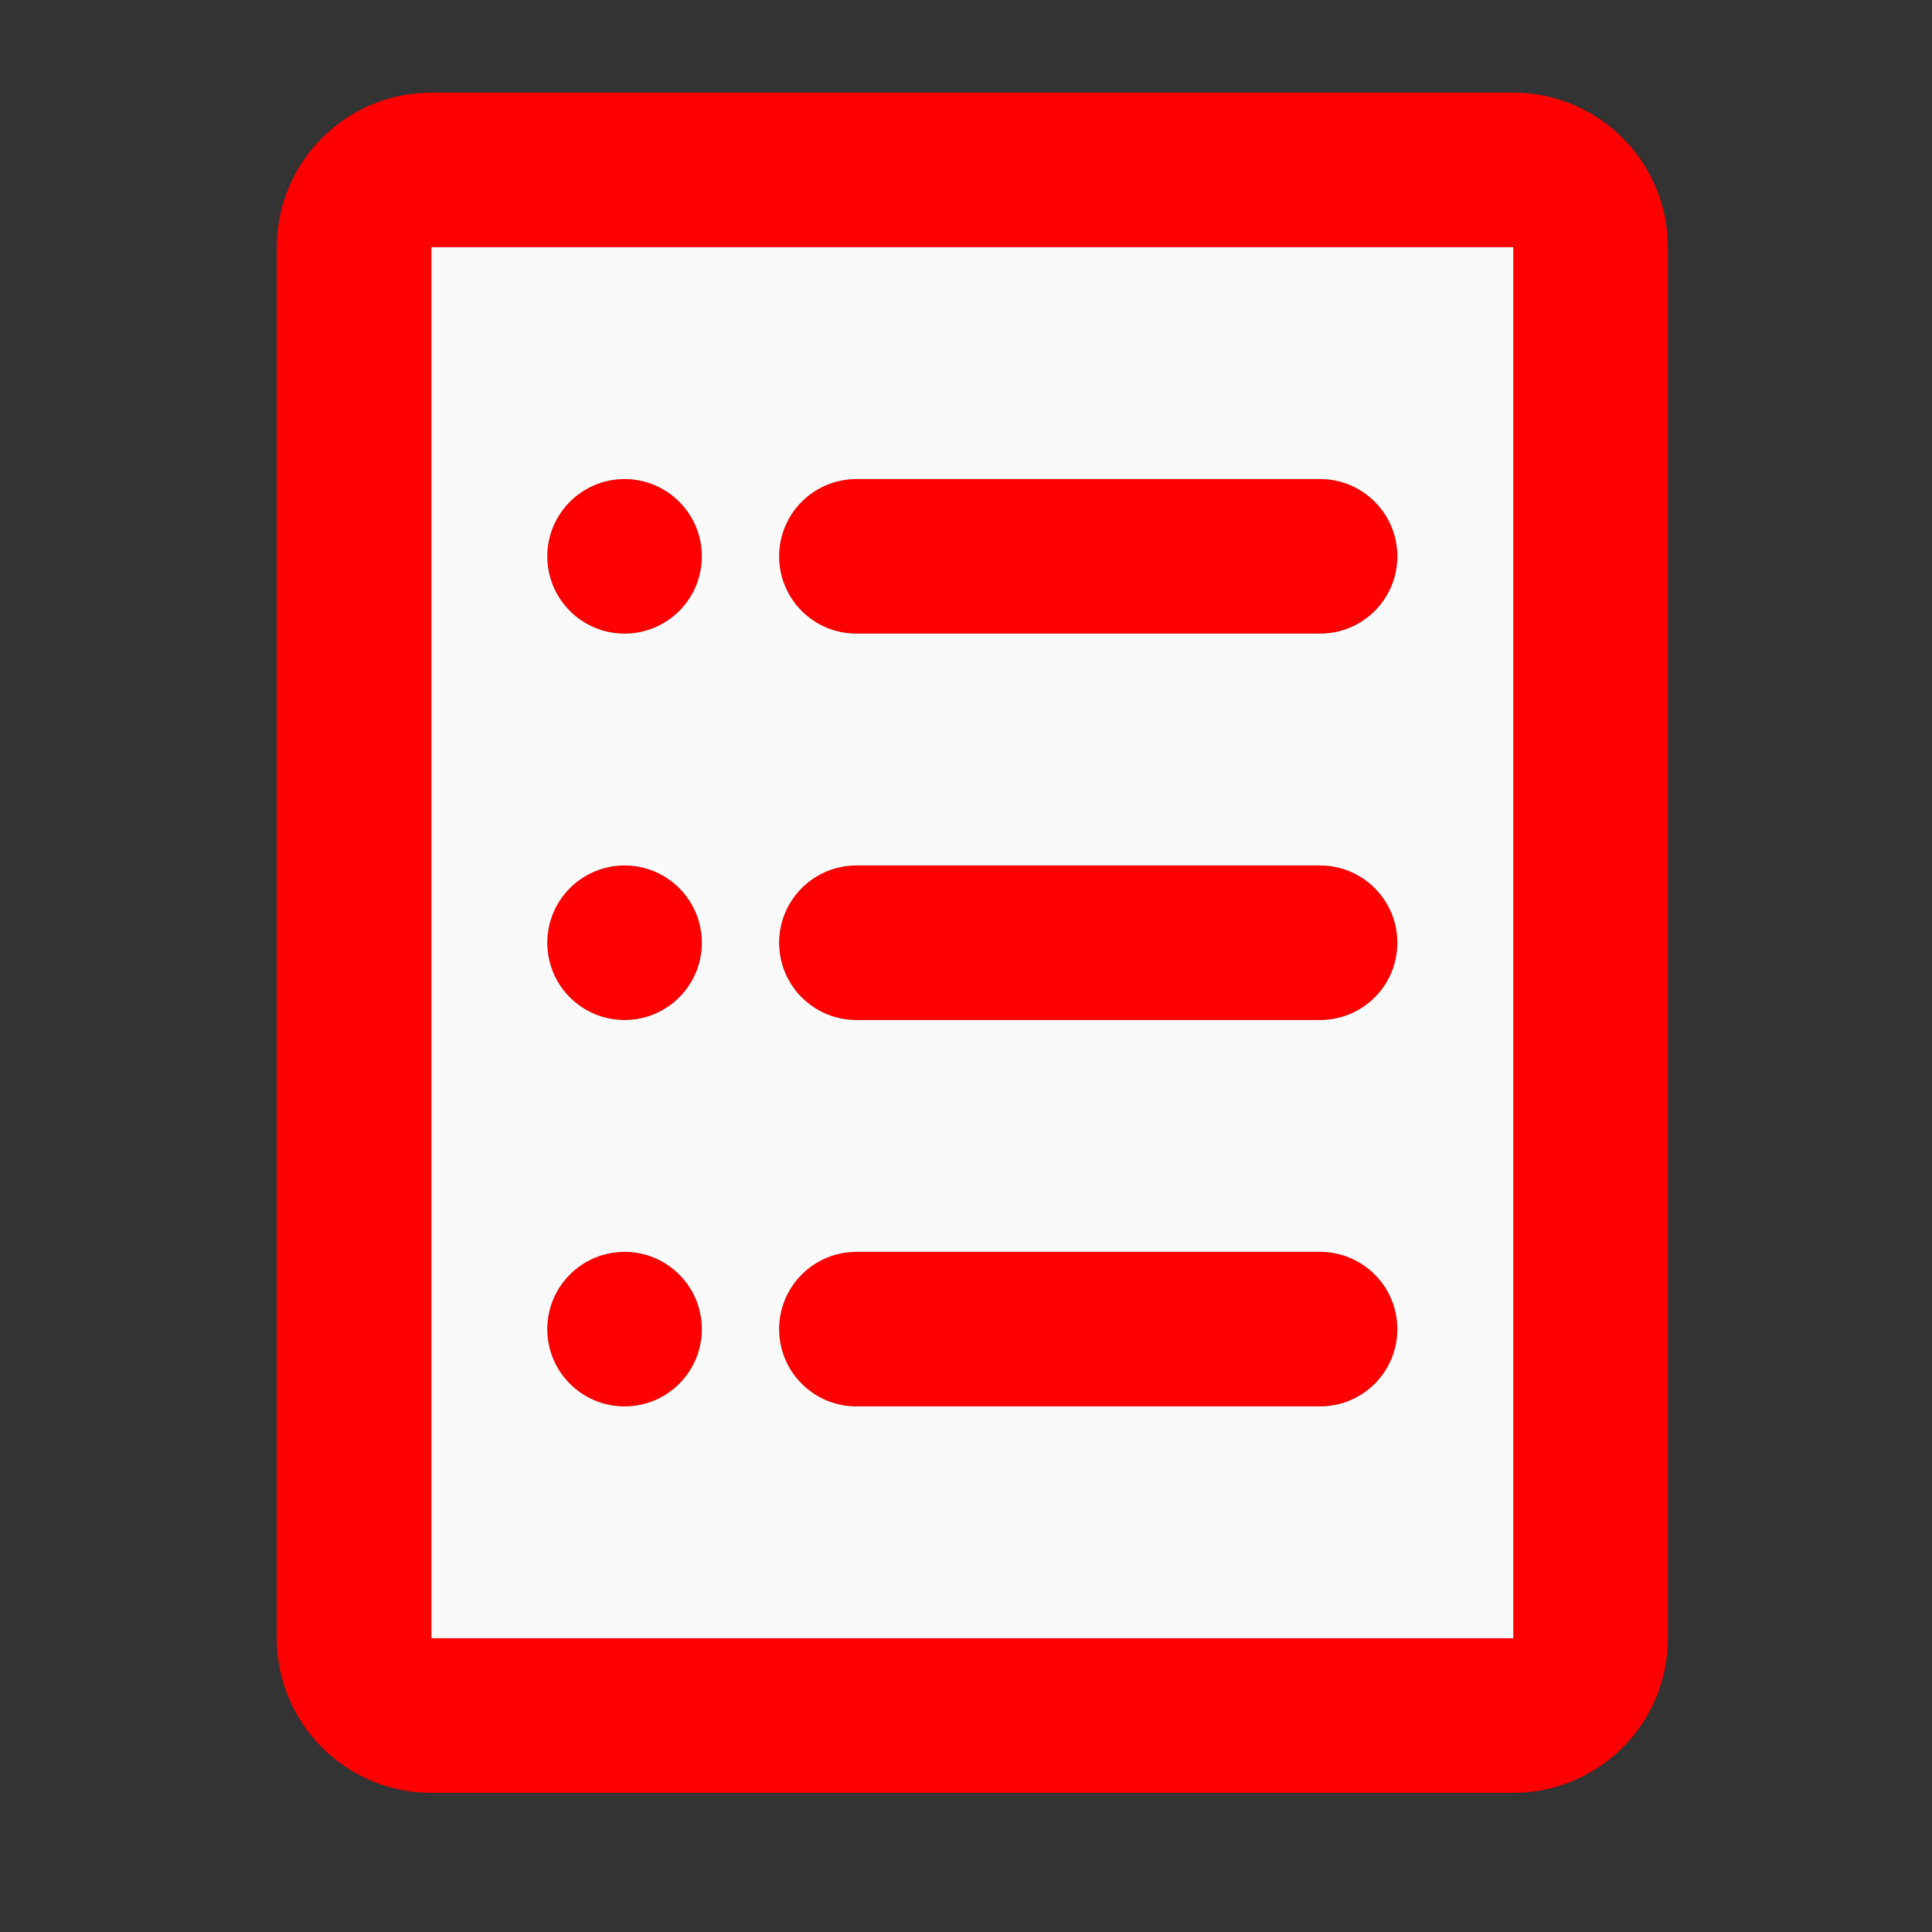 <?xml version="1.0" encoding="UTF-8"?> <svg xmlns="http://www.w3.org/2000/svg" width="25" height="25" viewBox="0 0 25 25" fill="none"><rect x="0" y="0" width="25" height="25" fill="#333333" stroke="none"/> <path d="M10.082 7.199C10.082 6.647 10.53 6.199 11.082 6.199H17.082C17.634 6.199 18.082 6.647 18.082 7.199C18.082 7.752 17.634 8.199 17.082 8.199H11.082C10.53 8.199 10.082 7.752 10.082 7.199Z" fill="#FF0000"></path> <path d="M11.082 11.199C10.53 11.199 10.082 11.647 10.082 12.199C10.082 12.752 10.53 13.199 11.082 13.199H17.082C17.634 13.199 18.082 12.752 18.082 12.199C18.082 11.647 17.634 11.199 17.082 11.199H11.082Z" fill="#FF0000"></path> <path d="M10.082 17.199C10.082 16.647 10.53 16.199 11.082 16.199H17.082C17.634 16.199 18.082 16.647 18.082 17.199C18.082 17.752 17.634 18.199 17.082 18.199H11.082C10.53 18.199 10.082 17.752 10.082 17.199Z" fill="#FF0000"></path> <path d="M9.082 7.199C9.082 7.752 8.634 8.199 8.082 8.199C7.53 8.199 7.082 7.752 7.082 7.199C7.082 6.647 7.53 6.199 8.082 6.199C8.634 6.199 9.082 6.647 9.082 7.199Z" fill="#FF0000"></path> <path d="M8.082 13.199C8.634 13.199 9.082 12.752 9.082 12.199C9.082 11.647 8.634 11.199 8.082 11.199C7.53 11.199 7.082 11.647 7.082 12.199C7.082 12.752 7.53 13.199 8.082 13.199Z" fill="#FF0000"></path> <path d="M9.082 17.199C9.082 17.752 8.634 18.199 8.082 18.199C7.53 18.199 7.082 17.752 7.082 17.199C7.082 16.647 7.53 16.199 8.082 16.199C8.634 16.199 9.082 16.647 9.082 17.199Z" fill="#FF0000"></path> <path fill-rule="evenodd" clip-rule="evenodd" d="M3.582 3.199C3.582 2.095 4.477 1.199 5.582 1.199H19.582C20.687 1.199 21.582 2.095 21.582 3.199V21.199C21.582 22.304 20.687 23.199 19.582 23.199H5.582C4.477 23.199 3.582 22.304 3.582 21.199V3.199ZM19.582 3.199H5.582V21.199H19.582V3.199Z" fill="#FF0000"></path> <path fill-rule="evenodd" clip-rule="evenodd" d="M5.582 3.199H19.582V21.199H5.582V3.199ZM10.082 7.199C10.082 6.647 10.53 6.199 11.082 6.199H17.082C17.634 6.199 18.082 6.647 18.082 7.199C18.082 7.752 17.634 8.199 17.082 8.199H11.082C10.53 8.199 10.082 7.752 10.082 7.199ZM11.082 11.199C10.53 11.199 10.082 11.647 10.082 12.199C10.082 12.752 10.53 13.199 11.082 13.199H17.082C17.634 13.199 18.082 12.752 18.082 12.199C18.082 11.647 17.634 11.199 17.082 11.199H11.082ZM10.082 17.199C10.082 16.647 10.53 16.199 11.082 16.199H17.082C17.634 16.199 18.082 16.647 18.082 17.199C18.082 17.752 17.634 18.199 17.082 18.199H11.082C10.53 18.199 10.082 17.752 10.082 17.199ZM9.082 7.199C9.082 7.752 8.634 8.199 8.082 8.199C7.53 8.199 7.082 7.752 7.082 7.199C7.082 6.647 7.53 6.199 8.082 6.199C8.634 6.199 9.082 6.647 9.082 7.199ZM8.082 13.199C8.634 13.199 9.082 12.752 9.082 12.199C9.082 11.647 8.634 11.199 8.082 11.199C7.53 11.199 7.082 11.647 7.082 12.199C7.082 12.752 7.53 13.199 8.082 13.199ZM9.082 17.199C9.082 17.752 8.634 18.199 8.082 18.199C7.53 18.199 7.082 17.752 7.082 17.199C7.082 16.647 7.53 16.199 8.082 16.199C8.634 16.199 9.082 16.647 9.082 17.199Z" fill="#FAFAFA"></path> </svg> 